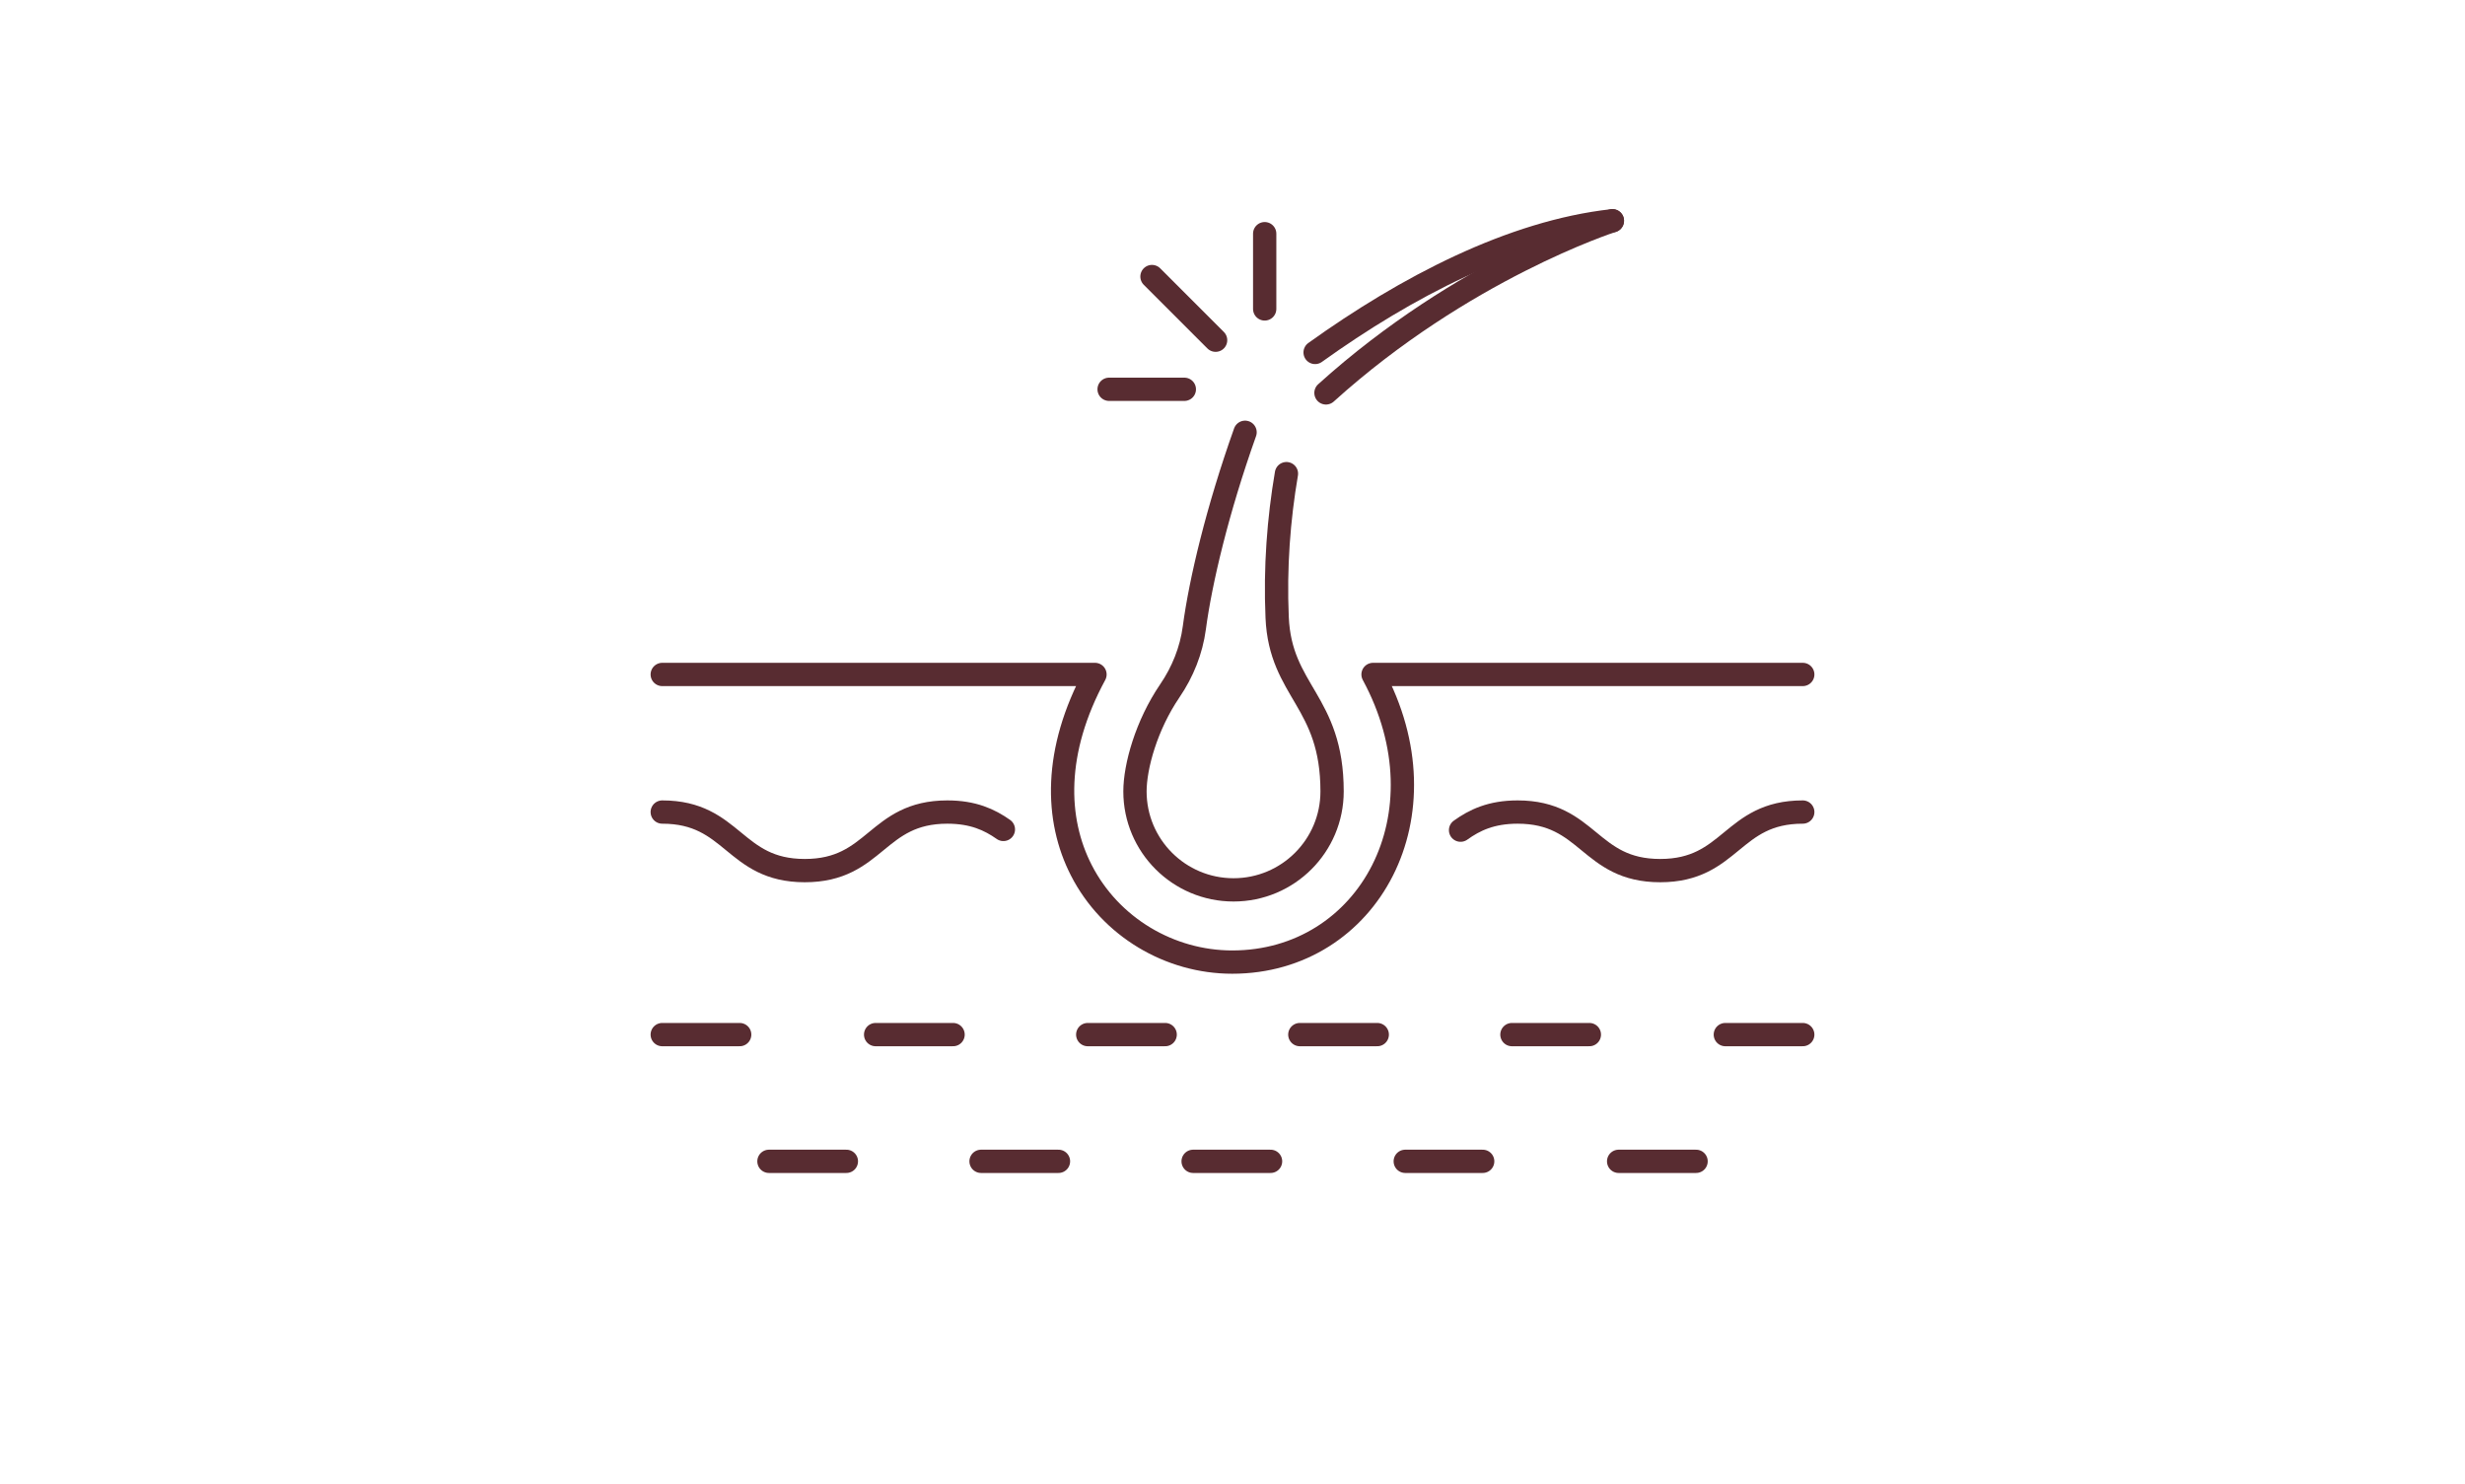 <svg xmlns="http://www.w3.org/2000/svg" width="201" height="121" viewBox="0 0 201 121" fill="none"><path d="M101.525 35.248C99.273 41.572 97.893 47.386 97.388 51.191C97.142 53.037 96.442 54.785 95.392 56.324C93.475 59.136 92.547 62.504 92.547 64.53C92.547 68.963 96.146 72.558 100.585 72.558C105.025 72.558 108.62 68.963 108.62 64.53C108.62 57.142 104.402 56.397 104.141 50.344C103.964 46.251 104.267 42.325 104.898 38.62" stroke="#582C31" stroke-width="1.899" stroke-linecap="round" stroke-linejoin="round"></path><path d="M107.236 28.738C114.677 23.405 123.291 18.908 131.477 18" stroke="#582C31" stroke-width="1.899" stroke-linecap="round" stroke-linejoin="round"></path><path d="M131.478 18H131.477C131.289 18.061 119.273 21.952 108.121 32.036" stroke="#582C31" stroke-width="1.899" stroke-linecap="round" stroke-linejoin="round"></path><path d="M119.096 67.689C120.243 66.867 121.598 66.213 123.748 66.213C129.56 66.213 129.56 70.987 135.374 70.987C141.188 70.987 141.186 66.213 147 66.213" stroke="#582C31" stroke-width="1.899" stroke-linecap="round" stroke-linejoin="round"></path><path d="M54 66.213C59.812 66.213 59.812 70.987 65.625 70.987C71.437 70.987 71.437 66.213 77.249 66.213C79.348 66.213 80.689 66.835 81.818 67.63" stroke="#582C31" stroke-width="1.899" stroke-linecap="round" stroke-linejoin="round"></path><path d="M54 54.994H89.287C85.894 61.251 86.05 66.821 88.174 70.962C90.549 75.603 95.394 78.447 100.477 78.447C106.026 78.447 110.476 75.433 112.734 70.968C114.966 66.556 115.06 60.729 111.96 54.994H147" stroke="#582C31" stroke-width="1.899" stroke-linecap="round" stroke-linejoin="round"></path><path d="M54 84.359H60.315" stroke="#582C31" stroke-width="1.899" stroke-linecap="round" stroke-linejoin="round"></path><path d="M88.695 84.359H95.01" stroke="#582C31" stroke-width="1.899" stroke-linecap="round" stroke-linejoin="round"></path><path d="M105.99 84.359H112.304" stroke="#582C31" stroke-width="1.899" stroke-linecap="round" stroke-linejoin="round"></path><path d="M71.4 84.359H77.715" stroke="#582C31" stroke-width="1.899" stroke-linecap="round" stroke-linejoin="round"></path><path d="M123.285 84.359H129.599" stroke="#582C31" stroke-width="1.899" stroke-linecap="round" stroke-linejoin="round"></path><path d="M140.686 84.359H146.999" stroke="#582C31" stroke-width="1.899" stroke-linecap="round" stroke-linejoin="round"></path><path d="M79.996 94.692H86.31" stroke="#582C31" stroke-width="1.899" stroke-linecap="round" stroke-linejoin="round"></path><path d="M97.289 94.692H103.604" stroke="#582C31" stroke-width="1.899" stroke-linecap="round" stroke-linejoin="round"></path><path d="M62.701 94.692H69.015" stroke="#582C31" stroke-width="1.899" stroke-linecap="round" stroke-linejoin="round"></path><path d="M114.586 94.692H120.901" stroke="#582C31" stroke-width="1.899" stroke-linecap="round" stroke-linejoin="round"></path><path d="M131.986 94.692H138.301" stroke="#582C31" stroke-width="1.899" stroke-linecap="round" stroke-linejoin="round"></path><path d="M93.934 22.549L99.123 27.739" stroke="#582C31" stroke-width="1.899" stroke-linecap="round" stroke-linejoin="round"></path><path d="M103.125 19.054V25.189" stroke="#582C31" stroke-width="1.899" stroke-linecap="round" stroke-linejoin="round"></path><path d="M90.438 31.742H96.573" stroke="#582C31" stroke-width="1.899" stroke-linecap="round" stroke-linejoin="round"></path></svg>